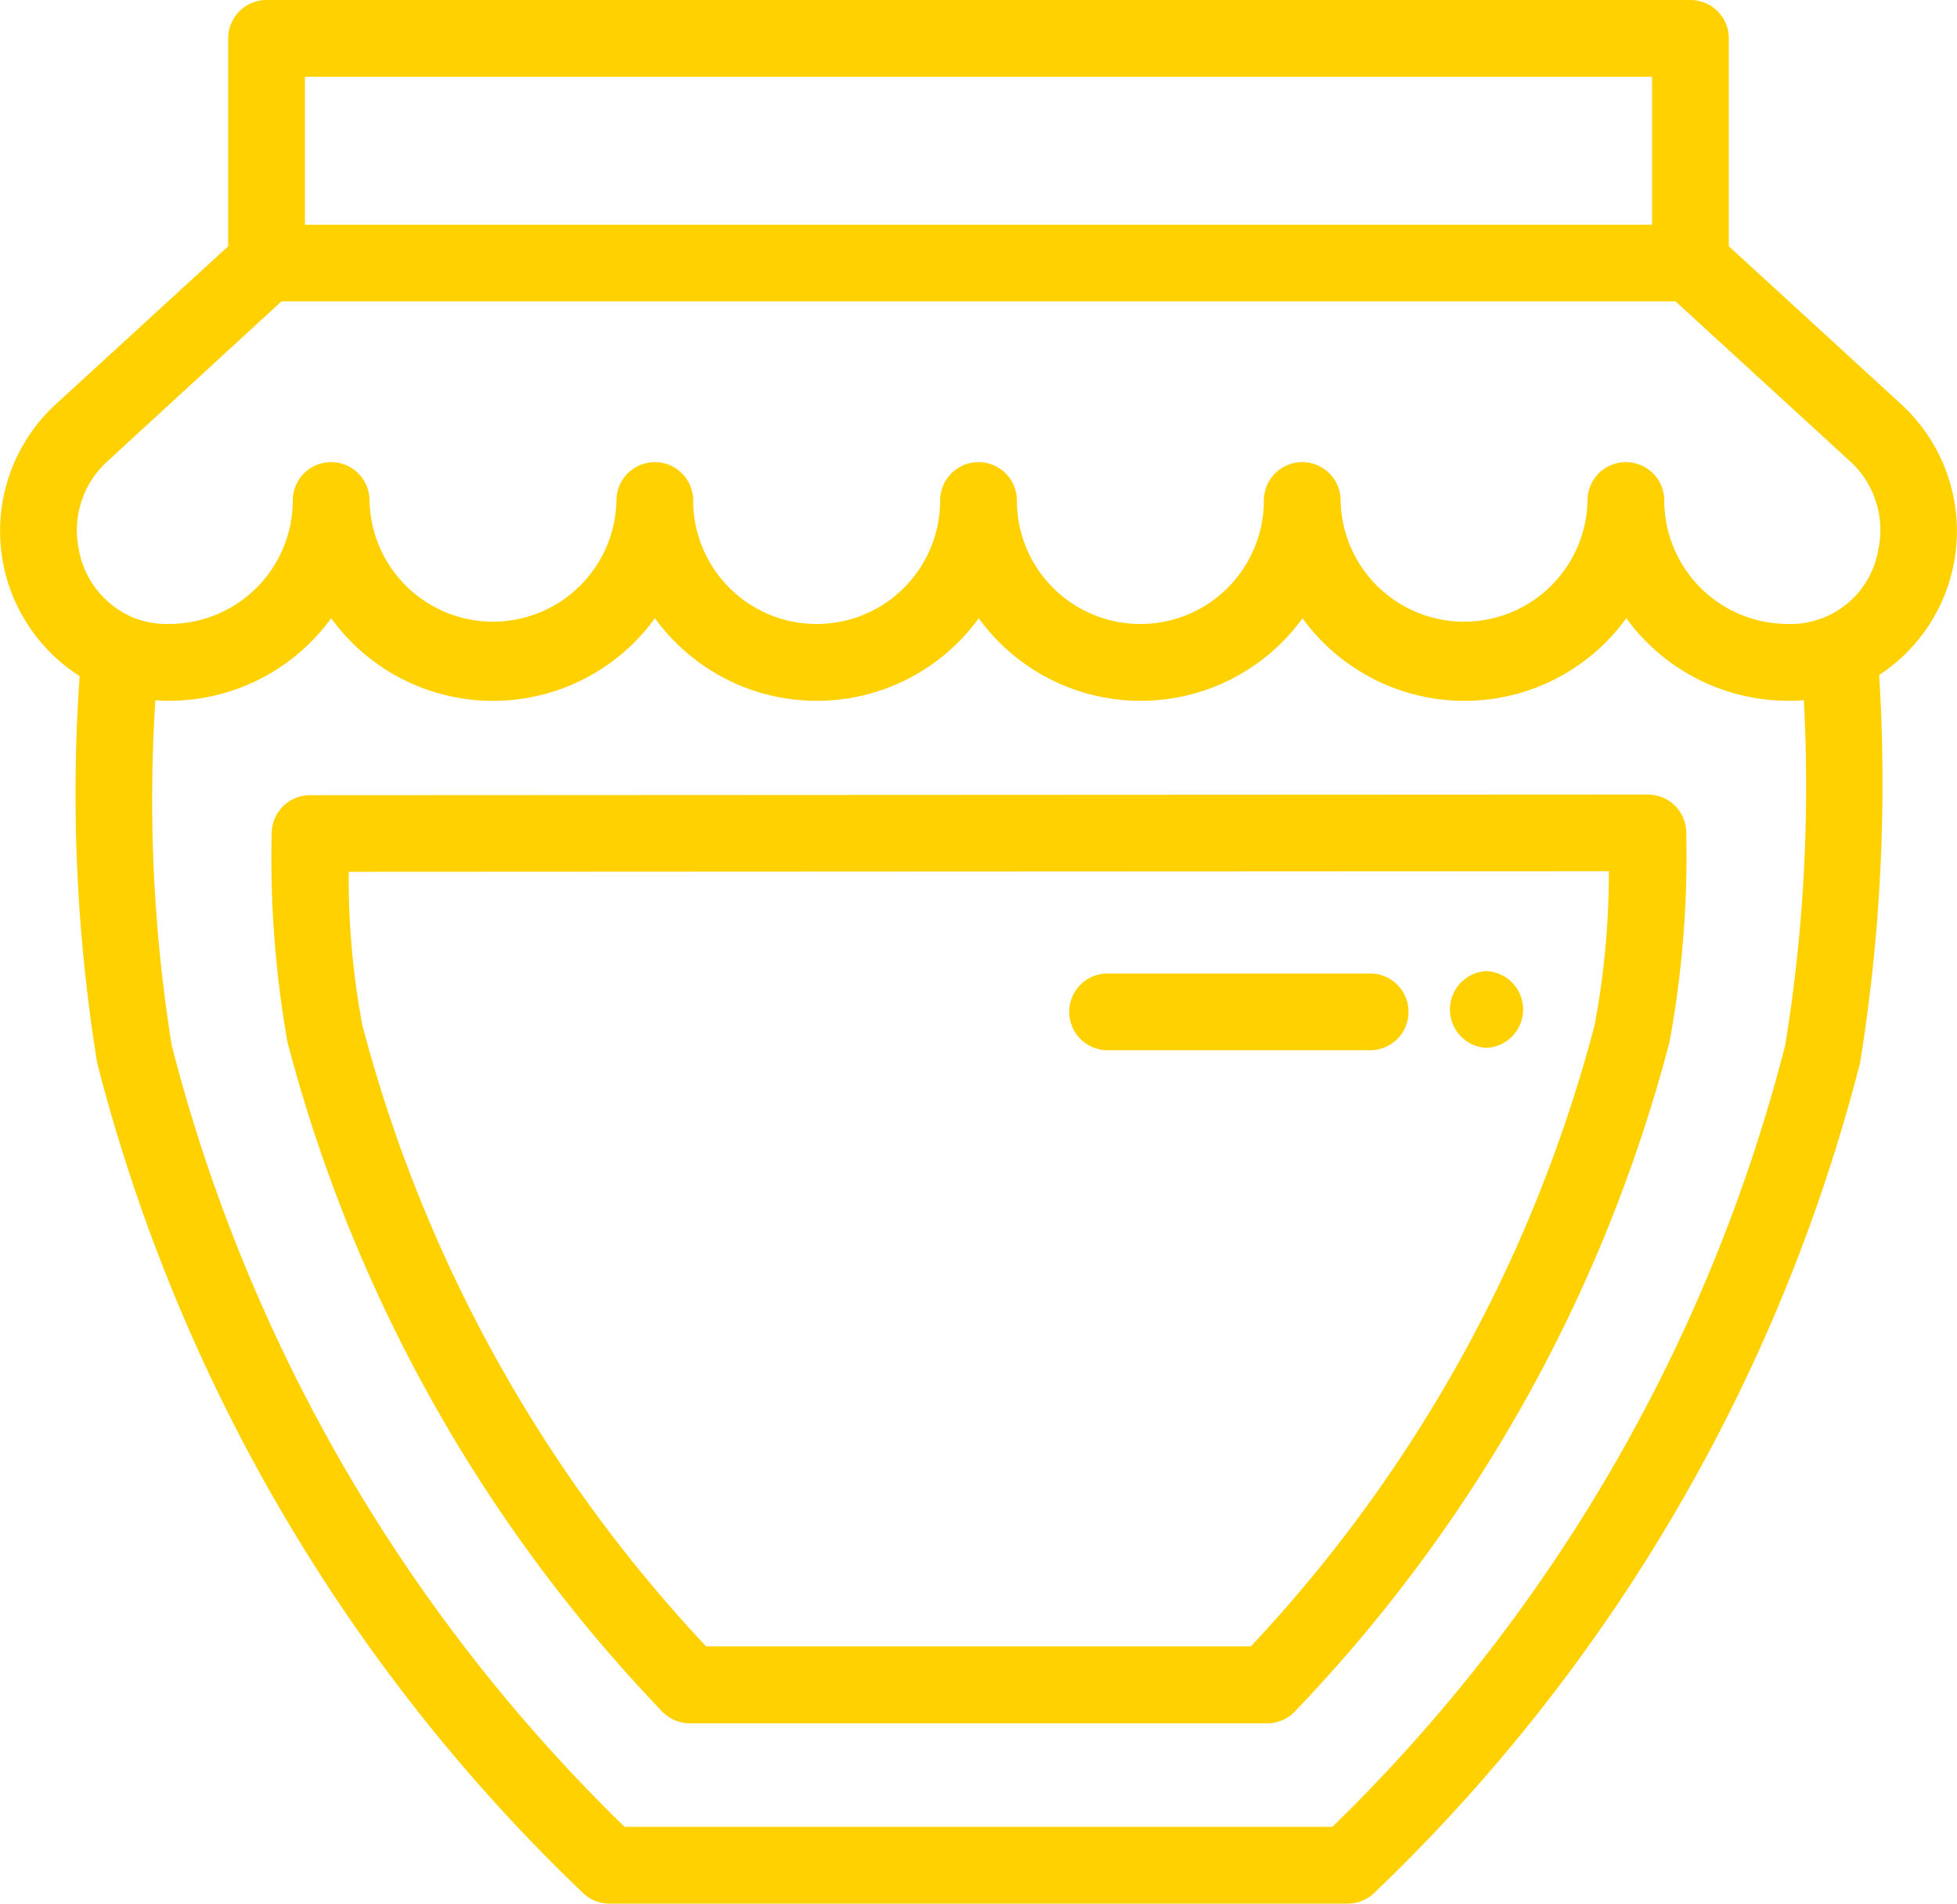 <svg xmlns="http://www.w3.org/2000/svg" width="44.725" height="43.5" viewBox="0 0 44.725 43.5">
  <g id="jam" transform="translate(-0.001 -7.014)">
    <g id="Group_3445" data-name="Group 3445" transform="translate(6.21 25.17)">
      <g id="Group_3444" data-name="Group 3444" transform="translate(0 0)">
        <path id="Path_27005" data-name="Path 27005" d="M103.16,215.116a.877.877,0,0,0-.621-.258h0l-30.575.015a.877.877,0,0,0-.877.875,24.145,24.145,0,0,0,.362,4.771,34.828,34.828,0,0,0,8.569,15.3.877.877,0,0,0,.626.263H93.837a.876.876,0,0,0,.626-.263,34.819,34.819,0,0,0,8.568-15.3,23.41,23.41,0,0,0,.385-4.781A.877.877,0,0,0,103.16,215.116Zm-1.838,5.008a32.959,32.959,0,0,1-7.858,14.2H81.016a32.969,32.969,0,0,1-7.858-14.2,18.383,18.383,0,0,1-.311-3.5l28.8-.014A18.944,18.944,0,0,1,101.322,220.124Z" transform="translate(-71.087 -214.858)" fill="#ffd101"/>
      </g>
    </g>
    <g id="Group_3447" data-name="Group 3447" transform="translate(0.001 7.014)">
      <g id="Group_3446" data-name="Group 3446" transform="translate(0 0)">
        <path id="Path_27006" data-name="Path 27006" d="M43.454,16.254l-3.943-3.613V7.891a.877.877,0,0,0-.877-.877H6.093a.877.877,0,0,0-.877.877v4.75L1.273,16.254a3.933,3.933,0,0,0,.548,6.21,38.519,38.519,0,0,0,.4,8.834A39.934,39.934,0,0,0,13.335,50.281a.877.877,0,0,0,.595.233H30.8a.877.877,0,0,0,.595-.233A39.937,39.937,0,0,0,42.511,31.3a40.14,40.14,0,0,0,.437-8.861,3.934,3.934,0,0,0,.507-6.183ZM6.97,8.768H37.757V12.15H6.97ZM40.8,30.9A38.118,38.118,0,0,1,30.45,48.76H14.276A38.119,38.119,0,0,1,3.925,30.9a35.463,35.463,0,0,1-.373-7.885l.078.006c.094.005.181.006.239.006a4.572,4.572,0,0,0,3.7-1.886,4.569,4.569,0,0,0,7.4,0,4.57,4.57,0,0,0,7.4,0,4.57,4.57,0,0,0,7.4,0,4.569,4.569,0,0,0,7.4,0,4.573,4.573,0,0,0,3.7,1.886c.058,0,.145,0,.235-.006l.121-.009A36.815,36.815,0,0,1,40.8,30.9Zm2.137-11.388A2.035,2.035,0,0,1,41,21.272c-.047,0-.094,0-.142,0a2.825,2.825,0,0,1-2.822-2.821.877.877,0,1,0-1.754,0,2.822,2.822,0,0,1-5.643,0,.877.877,0,0,0-1.754,0,2.822,2.822,0,0,1-5.644,0,.877.877,0,0,0-1.754,0,2.822,2.822,0,0,1-5.644,0,.877.877,0,0,0-1.754,0,2.822,2.822,0,0,1-5.643,0,.877.877,0,0,0-1.754,0,2.825,2.825,0,0,1-2.822,2.821c-.048,0-.095,0-.146,0a2.114,2.114,0,0,1-.67-.142h0l0,0a2.088,2.088,0,0,1-1.257-1.592,2.125,2.125,0,0,1,.666-1.989L6.434,13.9H38.293l3.977,3.644A2.125,2.125,0,0,1,42.939,19.515Z" transform="translate(-0.001 -7.014)" fill="#ffd101"/>
      </g>
    </g>
    <g id="Group_3449" data-name="Group 3449" transform="translate(24.439 29.259)">
      <g id="Group_3448" data-name="Group 3448">
        <path id="Path_27007" data-name="Path 27007" d="M286.632,261.662h-6a.877.877,0,0,0,0,1.754h6a.877.877,0,0,0,0-1.754Z" transform="translate(-279.757 -261.662)" fill="#ffd101"/>
      </g>
    </g>
    <g id="Group_3451" data-name="Group 3451" transform="translate(33.127 29.205)">
      <g id="Group_3450" data-name="Group 3450">
        <path id="Path_27008" data-name="Path 27008" d="M380.063,261.047a.878.878,0,0,0,0,1.754A.878.878,0,0,0,380.063,261.047Z" transform="translate(-379.216 -261.047)" fill="#ffd101"/>
      </g>
    </g>
  </g>
</svg>

